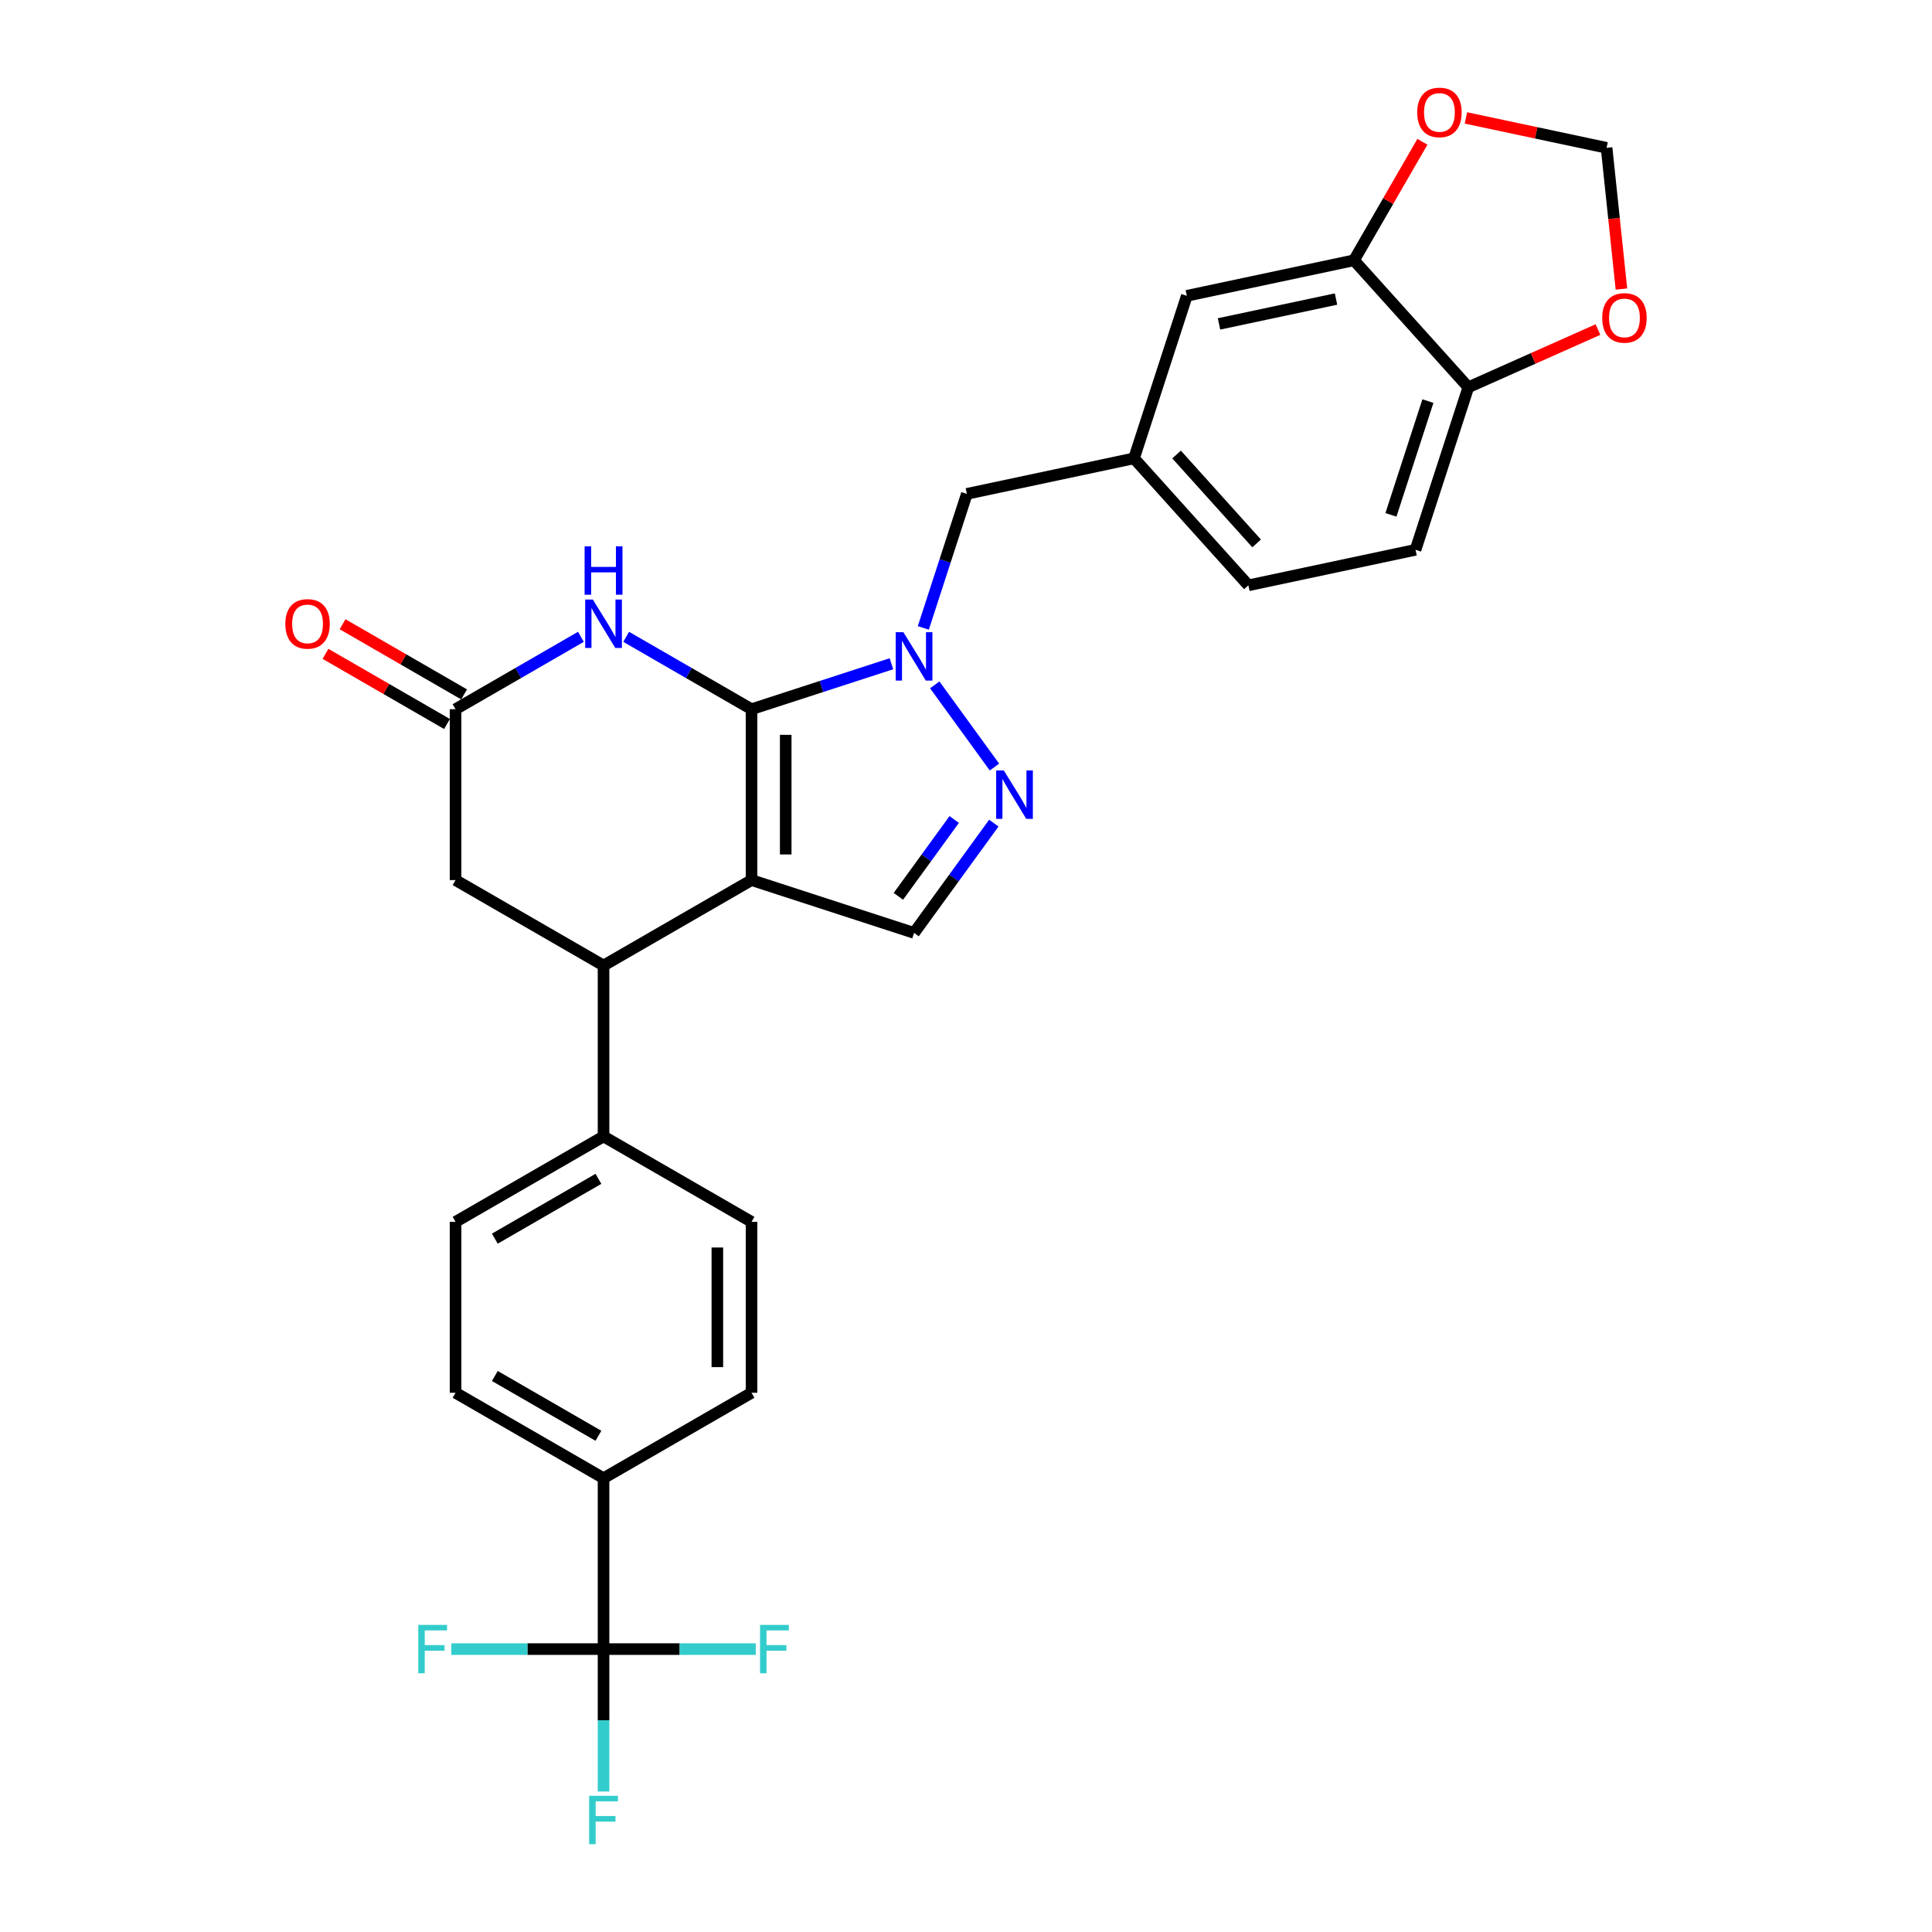 <?xml version='1.0' encoding='iso-8859-1'?>
<svg version='1.1' baseProfile='full'
              xmlns='http://www.w3.org/2000/svg'
                      xmlns:rdkit='http://www.rdkit.org/xml'
                      xmlns:xlink='http://www.w3.org/1999/xlink'
                  xml:space='preserve'
width='1000px' height='1000px' viewBox='0 0 1000 1000'>
<!-- END OF HEADER -->
<rect style='opacity:1.0;fill:#FFFFFF;stroke:none' width='1000' height='1000' x='0' y='0'> </rect>
<path class='bond-0' d='M 388.993,367.082 L 388.993,455.534' style='fill:none;fill-rule:evenodd;stroke:#000000;stroke-width:6px;stroke-linecap:butt;stroke-linejoin:miter;stroke-opacity:1' />
<path class='bond-0' d='M 406.684,380.35 L 406.684,442.266' style='fill:none;fill-rule:evenodd;stroke:#000000;stroke-width:6px;stroke-linecap:butt;stroke-linejoin:miter;stroke-opacity:1' />
<path class='bond-1' d='M 388.993,367.082 L 425.199,355.318' style='fill:none;fill-rule:evenodd;stroke:#000000;stroke-width:6px;stroke-linecap:butt;stroke-linejoin:miter;stroke-opacity:1' />
<path class='bond-1' d='M 425.199,355.318 L 461.405,343.554' style='fill:none;fill-rule:evenodd;stroke:#0000FF;stroke-width:6px;stroke-linecap:butt;stroke-linejoin:miter;stroke-opacity:1' />
<path class='bond-2' d='M 388.993,367.082 L 356.548,348.35' style='fill:none;fill-rule:evenodd;stroke:#000000;stroke-width:6px;stroke-linecap:butt;stroke-linejoin:miter;stroke-opacity:1' />
<path class='bond-2' d='M 356.548,348.35 L 324.103,329.617' style='fill:none;fill-rule:evenodd;stroke:#0000FF;stroke-width:6px;stroke-linecap:butt;stroke-linejoin:miter;stroke-opacity:1' />
<path class='bond-4' d='M 388.993,455.534 L 312.392,499.76' style='fill:none;fill-rule:evenodd;stroke:#000000;stroke-width:6px;stroke-linecap:butt;stroke-linejoin:miter;stroke-opacity:1' />
<path class='bond-5' d='M 388.993,455.534 L 473.116,482.867' style='fill:none;fill-rule:evenodd;stroke:#000000;stroke-width:6px;stroke-linecap:butt;stroke-linejoin:miter;stroke-opacity:1' />
<path class='bond-3' d='M 483.823,354.485 L 514.731,397.027' style='fill:none;fill-rule:evenodd;stroke:#0000FF;stroke-width:6px;stroke-linecap:butt;stroke-linejoin:miter;stroke-opacity:1' />
<path class='bond-9' d='M 477.904,325.013 L 489.177,290.319' style='fill:none;fill-rule:evenodd;stroke:#0000FF;stroke-width:6px;stroke-linecap:butt;stroke-linejoin:miter;stroke-opacity:1' />
<path class='bond-9' d='M 489.177,290.319 L 500.449,255.626' style='fill:none;fill-rule:evenodd;stroke:#000000;stroke-width:6px;stroke-linecap:butt;stroke-linejoin:miter;stroke-opacity:1' />
<path class='bond-7' d='M 300.68,329.617 L 268.235,348.35' style='fill:none;fill-rule:evenodd;stroke:#0000FF;stroke-width:6px;stroke-linecap:butt;stroke-linejoin:miter;stroke-opacity:1' />
<path class='bond-7' d='M 268.235,348.35 L 235.79,367.082' style='fill:none;fill-rule:evenodd;stroke:#000000;stroke-width:6px;stroke-linecap:butt;stroke-linejoin:miter;stroke-opacity:1' />
<path class='bond-29' d='M 514.401,426.044 L 493.758,454.456' style='fill:none;fill-rule:evenodd;stroke:#0000FF;stroke-width:6px;stroke-linecap:butt;stroke-linejoin:miter;stroke-opacity:1' />
<path class='bond-29' d='M 493.758,454.456 L 473.116,482.867' style='fill:none;fill-rule:evenodd;stroke:#000000;stroke-width:6px;stroke-linecap:butt;stroke-linejoin:miter;stroke-opacity:1' />
<path class='bond-29' d='M 493.896,424.17 L 479.447,444.058' style='fill:none;fill-rule:evenodd;stroke:#0000FF;stroke-width:6px;stroke-linecap:butt;stroke-linejoin:miter;stroke-opacity:1' />
<path class='bond-29' d='M 479.447,444.058 L 464.997,463.946' style='fill:none;fill-rule:evenodd;stroke:#000000;stroke-width:6px;stroke-linecap:butt;stroke-linejoin:miter;stroke-opacity:1' />
<path class='bond-12' d='M 312.392,499.76 L 312.392,588.212' style='fill:none;fill-rule:evenodd;stroke:#000000;stroke-width:6px;stroke-linecap:butt;stroke-linejoin:miter;stroke-opacity:1' />
<path class='bond-30' d='M 312.392,499.76 L 235.79,455.534' style='fill:none;fill-rule:evenodd;stroke:#000000;stroke-width:6px;stroke-linecap:butt;stroke-linejoin:miter;stroke-opacity:1' />
<path class='bond-6' d='M 312.392,853.569 L 312.392,765.116' style='fill:none;fill-rule:evenodd;stroke:#000000;stroke-width:6px;stroke-linecap:butt;stroke-linejoin:miter;stroke-opacity:1' />
<path class='bond-24' d='M 312.392,853.569 L 312.392,890.427' style='fill:none;fill-rule:evenodd;stroke:#000000;stroke-width:6px;stroke-linecap:butt;stroke-linejoin:miter;stroke-opacity:1' />
<path class='bond-24' d='M 312.392,890.427 L 312.392,927.285' style='fill:none;fill-rule:evenodd;stroke:#33CCCC;stroke-width:6px;stroke-linecap:butt;stroke-linejoin:miter;stroke-opacity:1' />
<path class='bond-25' d='M 312.392,853.569 L 272.995,853.569' style='fill:none;fill-rule:evenodd;stroke:#000000;stroke-width:6px;stroke-linecap:butt;stroke-linejoin:miter;stroke-opacity:1' />
<path class='bond-25' d='M 272.995,853.569 L 233.598,853.569' style='fill:none;fill-rule:evenodd;stroke:#33CCCC;stroke-width:6px;stroke-linecap:butt;stroke-linejoin:miter;stroke-opacity:1' />
<path class='bond-26' d='M 312.392,853.569 L 351.788,853.569' style='fill:none;fill-rule:evenodd;stroke:#000000;stroke-width:6px;stroke-linecap:butt;stroke-linejoin:miter;stroke-opacity:1' />
<path class='bond-26' d='M 351.788,853.569 L 391.185,853.569' style='fill:none;fill-rule:evenodd;stroke:#33CCCC;stroke-width:6px;stroke-linecap:butt;stroke-linejoin:miter;stroke-opacity:1' />
<path class='bond-10' d='M 235.79,367.082 L 235.79,455.534' style='fill:none;fill-rule:evenodd;stroke:#000000;stroke-width:6px;stroke-linecap:butt;stroke-linejoin:miter;stroke-opacity:1' />
<path class='bond-19' d='M 240.212,359.422 L 208.767,341.267' style='fill:none;fill-rule:evenodd;stroke:#000000;stroke-width:6px;stroke-linecap:butt;stroke-linejoin:miter;stroke-opacity:1' />
<path class='bond-19' d='M 208.767,341.267 L 177.321,323.111' style='fill:none;fill-rule:evenodd;stroke:#FF0000;stroke-width:6px;stroke-linecap:butt;stroke-linejoin:miter;stroke-opacity:1' />
<path class='bond-19' d='M 231.367,374.742 L 199.921,356.587' style='fill:none;fill-rule:evenodd;stroke:#000000;stroke-width:6px;stroke-linecap:butt;stroke-linejoin:miter;stroke-opacity:1' />
<path class='bond-19' d='M 199.921,356.587 L 168.476,338.432' style='fill:none;fill-rule:evenodd;stroke:#FF0000;stroke-width:6px;stroke-linecap:butt;stroke-linejoin:miter;stroke-opacity:1' />
<path class='bond-8' d='M 700.821,134.723 L 614.302,153.113' style='fill:none;fill-rule:evenodd;stroke:#000000;stroke-width:6px;stroke-linecap:butt;stroke-linejoin:miter;stroke-opacity:1' />
<path class='bond-8' d='M 691.521,154.785 L 630.958,167.658' style='fill:none;fill-rule:evenodd;stroke:#000000;stroke-width:6px;stroke-linecap:butt;stroke-linejoin:miter;stroke-opacity:1' />
<path class='bond-13' d='M 700.821,134.723 L 760.007,200.455' style='fill:none;fill-rule:evenodd;stroke:#000000;stroke-width:6px;stroke-linecap:butt;stroke-linejoin:miter;stroke-opacity:1' />
<path class='bond-14' d='M 700.821,134.723 L 718.527,104.055' style='fill:none;fill-rule:evenodd;stroke:#000000;stroke-width:6px;stroke-linecap:butt;stroke-linejoin:miter;stroke-opacity:1' />
<path class='bond-14' d='M 718.527,104.055 L 736.233,73.388' style='fill:none;fill-rule:evenodd;stroke:#FF0000;stroke-width:6px;stroke-linecap:butt;stroke-linejoin:miter;stroke-opacity:1' />
<path class='bond-18' d='M 500.449,255.626 L 586.969,237.236' style='fill:none;fill-rule:evenodd;stroke:#000000;stroke-width:6px;stroke-linecap:butt;stroke-linejoin:miter;stroke-opacity:1' />
<path class='bond-11' d='M 312.392,765.116 L 235.79,720.89' style='fill:none;fill-rule:evenodd;stroke:#000000;stroke-width:6px;stroke-linecap:butt;stroke-linejoin:miter;stroke-opacity:1' />
<path class='bond-11' d='M 309.746,743.162 L 256.125,712.204' style='fill:none;fill-rule:evenodd;stroke:#000000;stroke-width:6px;stroke-linecap:butt;stroke-linejoin:miter;stroke-opacity:1' />
<path class='bond-32' d='M 312.392,765.116 L 388.993,720.89' style='fill:none;fill-rule:evenodd;stroke:#000000;stroke-width:6px;stroke-linecap:butt;stroke-linejoin:miter;stroke-opacity:1' />
<path class='bond-22' d='M 312.392,588.212 L 235.79,632.438' style='fill:none;fill-rule:evenodd;stroke:#000000;stroke-width:6px;stroke-linecap:butt;stroke-linejoin:miter;stroke-opacity:1' />
<path class='bond-22' d='M 309.746,610.167 L 256.125,641.125' style='fill:none;fill-rule:evenodd;stroke:#000000;stroke-width:6px;stroke-linecap:butt;stroke-linejoin:miter;stroke-opacity:1' />
<path class='bond-23' d='M 312.392,588.212 L 388.993,632.438' style='fill:none;fill-rule:evenodd;stroke:#000000;stroke-width:6px;stroke-linecap:butt;stroke-linejoin:miter;stroke-opacity:1' />
<path class='bond-15' d='M 760.007,200.455 L 793.554,185.519' style='fill:none;fill-rule:evenodd;stroke:#000000;stroke-width:6px;stroke-linecap:butt;stroke-linejoin:miter;stroke-opacity:1' />
<path class='bond-15' d='M 793.554,185.519 L 827.102,170.583' style='fill:none;fill-rule:evenodd;stroke:#FF0000;stroke-width:6px;stroke-linecap:butt;stroke-linejoin:miter;stroke-opacity:1' />
<path class='bond-31' d='M 760.007,200.455 L 732.674,284.578' style='fill:none;fill-rule:evenodd;stroke:#000000;stroke-width:6px;stroke-linecap:butt;stroke-linejoin:miter;stroke-opacity:1' />
<path class='bond-31' d='M 739.082,207.607 L 719.949,266.493' style='fill:none;fill-rule:evenodd;stroke:#000000;stroke-width:6px;stroke-linecap:butt;stroke-linejoin:miter;stroke-opacity:1' />
<path class='bond-16' d='M 758.757,61.035 L 795.162,68.773' style='fill:none;fill-rule:evenodd;stroke:#FF0000;stroke-width:6px;stroke-linecap:butt;stroke-linejoin:miter;stroke-opacity:1' />
<path class='bond-16' d='M 795.162,68.773 L 831.566,76.511' style='fill:none;fill-rule:evenodd;stroke:#000000;stroke-width:6px;stroke-linecap:butt;stroke-linejoin:miter;stroke-opacity:1' />
<path class='bond-33' d='M 839.248,149.601 L 835.407,113.056' style='fill:none;fill-rule:evenodd;stroke:#FF0000;stroke-width:6px;stroke-linecap:butt;stroke-linejoin:miter;stroke-opacity:1' />
<path class='bond-33' d='M 835.407,113.056 L 831.566,76.511' style='fill:none;fill-rule:evenodd;stroke:#000000;stroke-width:6px;stroke-linecap:butt;stroke-linejoin:miter;stroke-opacity:1' />
<path class='bond-17' d='M 614.302,153.113 L 586.969,237.236' style='fill:none;fill-rule:evenodd;stroke:#000000;stroke-width:6px;stroke-linecap:butt;stroke-linejoin:miter;stroke-opacity:1' />
<path class='bond-28' d='M 586.969,237.236 L 646.155,302.968' style='fill:none;fill-rule:evenodd;stroke:#000000;stroke-width:6px;stroke-linecap:butt;stroke-linejoin:miter;stroke-opacity:1' />
<path class='bond-28' d='M 608.993,235.258 L 650.423,281.271' style='fill:none;fill-rule:evenodd;stroke:#000000;stroke-width:6px;stroke-linecap:butt;stroke-linejoin:miter;stroke-opacity:1' />
<path class='bond-20' d='M 388.993,720.89 L 388.993,632.438' style='fill:none;fill-rule:evenodd;stroke:#000000;stroke-width:6px;stroke-linecap:butt;stroke-linejoin:miter;stroke-opacity:1' />
<path class='bond-20' d='M 371.303,707.623 L 371.303,645.706' style='fill:none;fill-rule:evenodd;stroke:#000000;stroke-width:6px;stroke-linecap:butt;stroke-linejoin:miter;stroke-opacity:1' />
<path class='bond-21' d='M 235.79,720.89 L 235.79,632.438' style='fill:none;fill-rule:evenodd;stroke:#000000;stroke-width:6px;stroke-linecap:butt;stroke-linejoin:miter;stroke-opacity:1' />
<path class='bond-27' d='M 732.674,284.578 L 646.155,302.968' style='fill:none;fill-rule:evenodd;stroke:#000000;stroke-width:6px;stroke-linecap:butt;stroke-linejoin:miter;stroke-opacity:1' />
<path  class='atom-2' d='M 467.579 327.224
L 475.787 340.492
Q 476.601 341.801, 477.91 344.172
Q 479.219 346.542, 479.29 346.684
L 479.29 327.224
L 482.616 327.224
L 482.616 352.274
L 479.184 352.274
L 470.374 337.768
Q 469.348 336.069, 468.251 334.123
Q 467.19 332.177, 466.871 331.576
L 466.871 352.274
L 463.616 352.274
L 463.616 327.224
L 467.579 327.224
' fill='#0000FF'/>
<path  class='atom-3' d='M 306.854 310.331
L 315.063 323.599
Q 315.877 324.908, 317.186 327.279
Q 318.495 329.649, 318.565 329.791
L 318.565 310.331
L 321.891 310.331
L 321.891 335.381
L 318.459 335.381
L 309.65 320.875
Q 308.623 319.176, 307.527 317.231
Q 306.465 315.285, 306.147 314.683
L 306.147 335.381
L 302.892 335.381
L 302.892 310.331
L 306.854 310.331
' fill='#0000FF'/>
<path  class='atom-3' d='M 302.591 282.777
L 305.988 282.777
L 305.988 293.426
L 318.795 293.426
L 318.795 282.777
L 322.192 282.777
L 322.192 307.826
L 318.795 307.826
L 318.795 296.257
L 305.988 296.257
L 305.988 307.826
L 302.591 307.826
L 302.591 282.777
' fill='#0000FF'/>
<path  class='atom-4' d='M 519.57 398.783
L 527.778 412.051
Q 528.592 413.36, 529.901 415.731
Q 531.21 418.101, 531.281 418.243
L 531.281 398.783
L 534.607 398.783
L 534.607 423.833
L 531.175 423.833
L 522.365 409.327
Q 521.339 407.629, 520.242 405.683
Q 519.181 403.737, 518.862 403.135
L 518.862 423.833
L 515.607 423.833
L 515.607 398.783
L 519.57 398.783
' fill='#0000FF'/>
<path  class='atom-15' d='M 733.548 58.192
Q 733.548 52.177, 736.52 48.816
Q 739.492 45.455, 745.047 45.455
Q 750.602 45.455, 753.574 48.816
Q 756.546 52.177, 756.546 58.192
Q 756.546 64.277, 753.538 67.745
Q 750.531 71.176, 745.047 71.176
Q 739.528 71.176, 736.52 67.745
Q 733.548 64.312, 733.548 58.192
M 745.047 68.346
Q 748.868 68.346, 750.92 65.799
Q 753.008 63.216, 753.008 58.192
Q 753.008 53.274, 750.92 50.797
Q 748.868 48.285, 745.047 48.285
Q 741.226 48.285, 739.138 50.762
Q 737.086 53.238, 737.086 58.192
Q 737.086 63.251, 739.138 65.799
Q 741.226 68.346, 745.047 68.346
' fill='#FF0000'/>
<path  class='atom-16' d='M 829.313 164.549
Q 829.313 158.535, 832.285 155.173
Q 835.257 151.812, 840.812 151.812
Q 846.367 151.812, 849.339 155.173
Q 852.311 158.535, 852.311 164.549
Q 852.311 170.635, 849.303 174.102
Q 846.296 177.534, 840.812 177.534
Q 835.293 177.534, 832.285 174.102
Q 829.313 170.67, 829.313 164.549
M 840.812 174.704
Q 844.633 174.704, 846.685 172.156
Q 848.773 169.573, 848.773 164.549
Q 848.773 159.631, 846.685 157.155
Q 844.633 154.643, 840.812 154.643
Q 836.991 154.643, 834.903 157.119
Q 832.851 159.596, 832.851 164.549
Q 832.851 169.609, 834.903 172.156
Q 836.991 174.704, 840.812 174.704
' fill='#FF0000'/>
<path  class='atom-20' d='M 147.689 322.927
Q 147.689 316.912, 150.661 313.551
Q 153.633 310.19, 159.188 310.19
Q 164.743 310.19, 167.715 313.551
Q 170.687 316.912, 170.687 322.927
Q 170.687 329.012, 167.679 332.48
Q 164.672 335.912, 159.188 335.912
Q 153.669 335.912, 150.661 332.48
Q 147.689 329.048, 147.689 322.927
M 159.188 333.081
Q 163.009 333.081, 165.061 330.534
Q 167.149 327.951, 167.149 322.927
Q 167.149 318.009, 165.061 315.532
Q 163.009 313.02, 159.188 313.02
Q 155.367 313.02, 153.279 315.497
Q 151.227 317.974, 151.227 322.927
Q 151.227 327.986, 153.279 330.534
Q 155.367 333.081, 159.188 333.081
' fill='#FF0000'/>
<path  class='atom-25' d='M 304.944 929.496
L 319.839 929.496
L 319.839 932.362
L 308.305 932.362
L 308.305 939.969
L 318.565 939.969
L 318.565 942.87
L 308.305 942.87
L 308.305 954.545
L 304.944 954.545
L 304.944 929.496
' fill='#33CCCC'/>
<path  class='atom-26' d='M 216.492 841.044
L 231.387 841.044
L 231.387 843.91
L 219.853 843.91
L 219.853 851.516
L 230.113 851.516
L 230.113 854.418
L 219.853 854.418
L 219.853 866.093
L 216.492 866.093
L 216.492 841.044
' fill='#33CCCC'/>
<path  class='atom-27' d='M 393.396 841.044
L 408.291 841.044
L 408.291 843.91
L 396.757 843.91
L 396.757 851.516
L 407.018 851.516
L 407.018 854.418
L 396.757 854.418
L 396.757 866.093
L 393.396 866.093
L 393.396 841.044
' fill='#33CCCC'/>
</svg>

